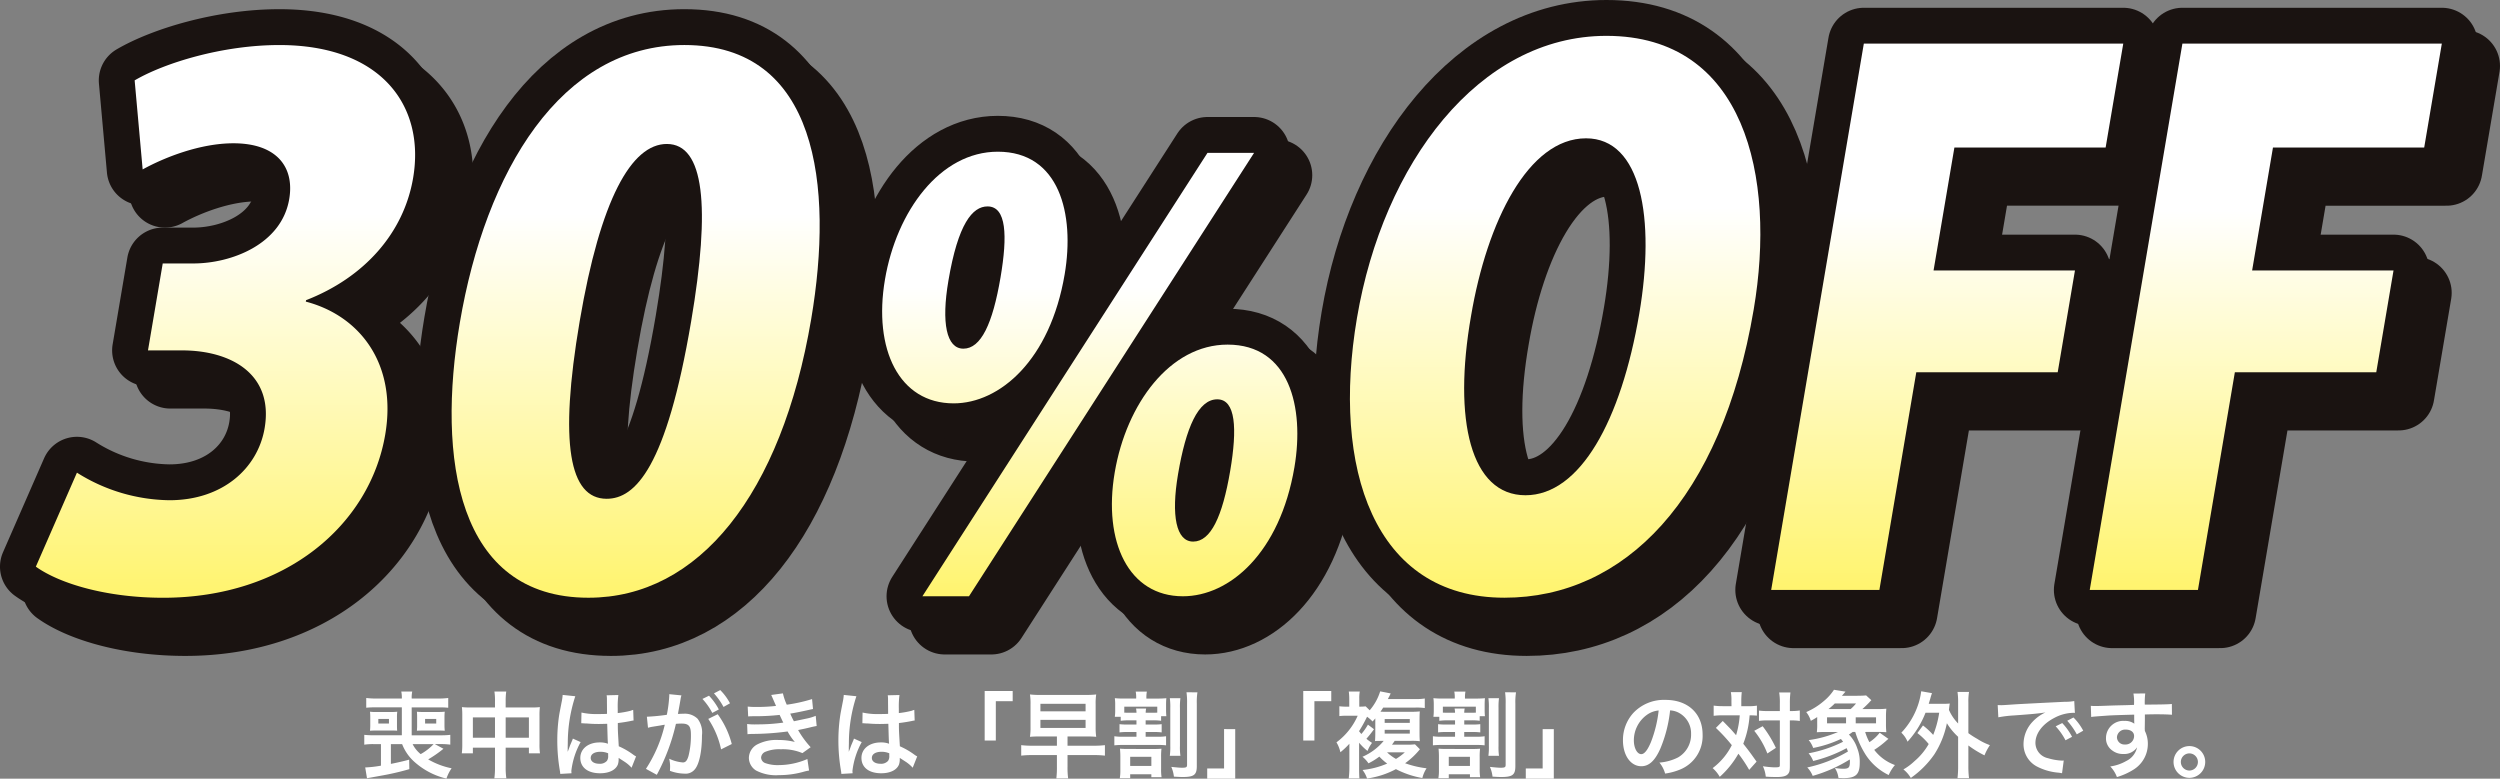 <svg xmlns="http://www.w3.org/2000/svg" xmlns:xlink="http://www.w3.org/1999/xlink" width="400.209" height="124.656" viewBox="0 0 400.209 124.656">
  <rect x="0" y="0" width="400.209" height="124.656" fill="#808080" stroke="none"/>
  <defs>
    <linearGradient id="linear-gradient" x1="0.5" x2="0.5" y2="1" gradientUnits="objectBoundingBox">
      <stop offset="0" stop-color="#fff"/>
      <stop offset="0.305" stop-color="#fff"/>
      <stop offset="1" stop-color="#fff46e"/>
    </linearGradient>
  </defs>
  <g id="グループ_535" data-name="グループ 535" transform="translate(21790.684 1994.925)">
    <path id="パス_2002" data-name="パス 2002" d="M11.73-4.785v-6.3h2.7V-12.72H9.945v7.935Zm16.1.6a8.389,8.389,0,0,1-1.08.06H24.15c.165-.225.24-.33.435-.615h2.64a10.692,10.692,0,0,1,1.38.06c-.03-.345-.045-.7-.045-1.5V-7.95c0-.8.015-1.17.045-1.5a13,13,0,0,1-1.47.06h-4.29l-.54-.015c.18-.255.255-.36.435-.66H27.9a9.246,9.246,0,0,1,1.5.075v-1.53a7.939,7.939,0,0,1-1.515.09H23.5c.09-.195.135-.285.2-.39.165-.345.165-.345.24-.51l-1.68-.33a8.439,8.439,0,0,1-1.68,3.03l-.645-.63a7.984,7.984,0,0,1-1.02.045v-1.23a6.139,6.139,0,0,1,.075-1.185H17.235a9.157,9.157,0,0,1,.075,1.2v1.215h-.285a8.875,8.875,0,0,1-1.3-.06V-8.7a8.784,8.784,0,0,1,1.215-.06H18.66a10.576,10.576,0,0,1-3.4,4.26,5.151,5.151,0,0,1,.63,1.59,12.894,12.894,0,0,0,1.44-1.365V-.45a14.382,14.382,0,0,1-.105,1.725h1.71C18.9.825,18.885.3,18.885-.42V-4.44a8.652,8.652,0,0,0,1.35,1.32,5.174,5.174,0,0,1,.72-1.29,8.73,8.73,0,0,1-.9-.66A19.4,19.4,0,0,0,21.27-6.6L20.3-7.335a9.1,9.1,0,0,1-1.05,1.5c-.165-.18-.21-.24-.375-.45A22.282,22.282,0,0,0,20.16-8.6a6.148,6.148,0,0,1,.885.765c.195-.225.27-.3.435-.495V-6.06c0,.5-.015.915-.045,1.365a2.392,2.392,0,0,1,.375-.03c.375,0,.375,0,.66-.015h.36a9.1,9.1,0,0,1-3.405,2.55,4.632,4.632,0,0,1,.96,1.05,10.2,10.2,0,0,0,1.74-1.08A8.312,8.312,0,0,0,23.385-1.1,13.487,13.487,0,0,1,19.44-.075a4.658,4.658,0,0,1,.72,1.365,13.836,13.836,0,0,0,4.62-1.5,14.638,14.638,0,0,0,4.23,1.425,5.079,5.079,0,0,1,.675-1.56,15.572,15.572,0,0,1-3.435-.81A12.145,12.145,0,0,0,28.62-3.39ZM26.2-2.895a9.042,9.042,0,0,1-1.41,1.05,7.016,7.016,0,0,1-1.425-1.05ZM22.98-8.22H27v.6H22.98Zm0,1.71H27v.615H22.98ZM34.245-8.025v.675h-1.5a9.065,9.065,0,0,1-1.215-.06v1.32a8.512,8.512,0,0,1,1.215-.06h1.5v.75h-2.2A7.886,7.886,0,0,1,30.7-5.475V-4.02a11.283,11.283,0,0,1,1.335-.06h5.64a9.985,9.985,0,0,1,1.305.06V-5.475A7.6,7.6,0,0,1,37.68-5.4H35.715v-.75H37.1a7.918,7.918,0,0,1,1.185.06V-7.41a8.584,8.584,0,0,1-1.185.06h-1.38v-.675H36.87a8.472,8.472,0,0,1,1.32.075v-.735h.84a10.211,10.211,0,0,1-.045-1.05v-.75c0-.465.015-.75.045-1.08a16.3,16.3,0,0,1-1.665.06h-1.53v-.1a4.794,4.794,0,0,1,.075-1.02H34.125A4.948,4.948,0,0,1,34.2-11.6v.09H32.31a13.5,13.5,0,0,1-1.53-.06,7.609,7.609,0,0,1,.06,1.1v.8a7.13,7.13,0,0,1-.06,1.08h.945v.645a8.766,8.766,0,0,1,1.35-.075ZM33.075-9.24c-.36,0-.51,0-.78-.015v-.96h5.28v.96c-.225.015-.405.015-.705.015H35.715a3.52,3.52,0,0,1,.075-.675H34.17a3.374,3.374,0,0,1,.075.675Zm-.195,5.8c-.54,0-.93-.015-1.275-.045a13.476,13.476,0,0,1,.06,1.395v2a7,7,0,0,1-.09,1.335H33.24V.615h3.39V1.08h1.635A7.867,7.867,0,0,1,38.19-.27V-2.16a10.1,10.1,0,0,1,.06-1.32c-.345.03-.675.045-1.185.045Zm.36,1.26h3.39V-.72H33.24Zm6.345-9.39a10.321,10.321,0,0,1,.075,1.59v6.03a10.426,10.426,0,0,1-.075,1.605H41.28a9.618,9.618,0,0,1-.075-1.59v-6.075a10.116,10.116,0,0,1,.075-1.56Zm2.67-.945a11.818,11.818,0,0,1,.09,1.86V-.9c0,.39-.135.465-.825.465-.345,0-.81-.045-1.695-.135a5.279,5.279,0,0,1,.42,1.56c.78.045,1.035.06,1.395.06C43.455,1.05,43.9.7,43.9-.69v-10a10.235,10.235,0,0,1,.105-1.815ZM48.27-6.615v6.3h-2.7V1.32h4.485V-6.615Zm20.4-3a3.278,3.278,0,0,1,1.515.45,3.716,3.716,0,0,1,1.845,3.33,4.2,4.2,0,0,1-2.085,3.75,7.972,7.972,0,0,1-2.985.825A4.785,4.785,0,0,1,67.875.5a9.807,9.807,0,0,0,2.355-.63,5.779,5.779,0,0,0,3.645-5.6c0-3.375-2.34-5.565-5.94-5.565a6.733,6.733,0,0,0-5.16,2.1,6.443,6.443,0,0,0-1.65,4.365c0,2.415,1.23,4.155,2.94,4.155,1.23,0,2.19-.885,3.045-2.82A21.7,21.7,0,0,0,68.67-9.615ZM66.84-9.6A19.769,19.769,0,0,1,65.6-4.53c-.54,1.29-1.05,1.92-1.545,1.92-.66,0-1.185-.975-1.185-2.205a5.022,5.022,0,0,1,2.04-4.05A3.818,3.818,0,0,1,66.84-9.6ZM78.5-10.29H77.13a10.806,10.806,0,0,1-1.485-.09v1.635a9.651,9.651,0,0,1,1.4-.075h2.775a14.546,14.546,0,0,1-.585,3.18c-.57-.66-.825-.945-.945-1.065C77.4-7.62,77.4-7.62,77.1-7.92L76-6.81a27.289,27.289,0,0,1,2.55,2.76A10.411,10.411,0,0,1,75.48-.375a5.369,5.369,0,0,1,1.14,1.4,14.742,14.742,0,0,0,2.985-3.705A21.546,21.546,0,0,1,81.33-.09l1.185-1.32c-1.065-1.5-1.185-1.665-2.13-2.865A15.366,15.366,0,0,0,81.4-8.82a11.192,11.192,0,0,1,1.17.045v-1.6a8.011,8.011,0,0,1-1.44.09H80.07v-.84a11.9,11.9,0,0,1,.075-1.41H78.4a7.1,7.1,0,0,1,.09,1.41Zm7.74,2.28V-.855c0,.315-.09.36-.9.36a15.07,15.07,0,0,1-1.815-.18A4.971,4.971,0,0,1,83.985.99c.6.045,1.155.06,1.77.06.99,0,1.53-.15,1.815-.51.225-.27.27-.525.27-1.3V-8.01h.2a8.717,8.717,0,0,1,1.05.045l.345.045V-9.6a8.6,8.6,0,0,1-1.41.09h-.18v-1.185a13.508,13.508,0,0,1,.09-1.785h-1.8a10.063,10.063,0,0,1,.105,1.785V-9.51h-1.9A9.11,9.11,0,0,1,82.9-9.585v1.65A9.346,9.346,0,0,1,84.33-8.01Zm-4.1,1.665a13.372,13.372,0,0,1,2.1,3.63l1.365-.9A18.837,18.837,0,0,0,83.49-7.08Zm19.74.18c.63,0,1.02.015,1.41.045a11.174,11.174,0,0,1-.06-1.32V-8.565a11.848,11.848,0,0,1,.06-1.32,13.716,13.716,0,0,1-1.575.06H99.45c.45-.4.675-.63,1.08-1.035.165-.2.225-.24.36-.39l-.84-.765c-.165.03-.93.06-1.44.06H96.18l.57-.66-1.845-.3A7.991,7.991,0,0,1,93.27-11.1a10.889,10.889,0,0,1-2.805,1.755,4.288,4.288,0,0,1,.735,1.4,10.213,10.213,0,0,0,1.02-.6v1.11a9.25,9.25,0,0,1-.06,1.32c.495-.03.87-.045,1.47-.045h1.935a17.7,17.7,0,0,1-4.71,1.3,3.926,3.926,0,0,1,.72,1.26,18.551,18.551,0,0,0,4.44-1.44,4.5,4.5,0,0,1,.345.45,20.787,20.787,0,0,1-5.52,1.845,4.145,4.145,0,0,1,.735,1.23A22.177,22.177,0,0,0,96.93-3.57c.09.21.12.285.21.54A21.533,21.533,0,0,1,90.63-.48,4.259,4.259,0,0,1,91.5.87a22.924,22.924,0,0,0,5.925-2.625,1.077,1.077,0,0,1,.03.285c0,1.02-.165,1.2-1.125,1.2a9.792,9.792,0,0,1-1.275-.12,3.873,3.873,0,0,1,.57,1.59c.345.015.6.03.78.03,2,0,2.625-.585,2.625-2.46a5.8,5.8,0,0,0-.4-2.325,5.533,5.533,0,0,0-1.335-2.19c.285-.18.375-.255.615-.42h.4A15,15,0,0,0,99.975-2.52a9.118,9.118,0,0,0,3.69,3.255,6.454,6.454,0,0,1,1-1.6,7.271,7.271,0,0,1-3.315-2.43,14.076,14.076,0,0,0,1.9-1.44,3.482,3.482,0,0,1,.375-.315l-1.4-.99a6.641,6.641,0,0,1-1.65,1.515,8.849,8.849,0,0,1-.675-1.635Zm-7.86-3.66a9.927,9.927,0,0,0,1.02-.9h3.4a6.79,6.79,0,0,1-.87.9Zm-.225,2.28V-8.5H96.84v.96Zm4.59,0V-8.5h3.255v.96Zm9.87,1.56A11.242,11.242,0,0,1,110.07-4.23a10.225,10.225,0,0,1-2.28,2.745,9.05,9.05,0,0,1-1.77,1.32A4.837,4.837,0,0,1,107.205,1.2a15.078,15.078,0,0,0,3.75-3.75,14.4,14.4,0,0,0,2.025-5.01,10.12,10.12,0,0,0,1.8,2.175v4.62a15.561,15.561,0,0,1-.1,2h1.845a15.1,15.1,0,0,1-.105-2V-4A16.428,16.428,0,0,0,119-2.415a8.317,8.317,0,0,1,.87-1.635,9.864,9.864,0,0,1-2.025-1.005,13.529,13.529,0,0,1-1.425-.915v-4.875a9.551,9.551,0,0,1,.105-1.725h-1.845a11.289,11.289,0,0,1,.1,1.725v3.33a7.327,7.327,0,0,1-1.47-2.175c.075-.645.075-.7.135-1.02-.36.03-.645.045-1.215.045h-2.16c.09-.285.15-.495.255-.84.105-.39.165-.57.27-.87l-1.725-.3a11.492,11.492,0,0,1-.435,1.965,12.033,12.033,0,0,1-2.745,4.665,4.136,4.136,0,0,1,.99,1.44,14.812,14.812,0,0,0,2.88-4.635h2.19a15.829,15.829,0,0,1-.96,3.555A11.542,11.542,0,0,0,109.155-7.2Zm12.96-2.52a18.826,18.826,0,0,1,2.49-.3c2.91-.21,3.84-.3,5.055-.48a6.633,6.633,0,0,0-2.085,1.515,5.223,5.223,0,0,0-1.425,3.525A4.013,4.013,0,0,0,127.395-.63a9.024,9.024,0,0,0,3.51.99c.285.045.315.045.51.09l.27-2.04c-.15.015-.285.015-.3.015a9.1,9.1,0,0,1-2.235-.39,2.519,2.519,0,0,1-1.995-2.445c0-1.515,1.125-3.015,3.03-4.005a6.708,6.708,0,0,1,2.97-.81,2.323,2.323,0,0,1,.315.015l-.1-1.9a8.082,8.082,0,0,1-1.545.12c-4.005.195-6.57.33-7.665.39-2.205.15-2.205.15-2.475.15-.075,0-.24,0-.57-.015Zm9.18,1.44A10.124,10.124,0,0,1,131.97-4.83l1.05-.555a9.722,9.722,0,0,0-1.575-2.2Zm4.41.7a8.674,8.674,0,0,0-1.56-2.115l-1,.525a11.052,11.052,0,0,1,1.53,2.175Zm9.87-1.62v-.975c1.185-.03,1.455-.03,1.815-.03,1.245,0,1.965.03,2.52.075l-.015-1.725c-.555.06-1.725.09-4.335.1a11.793,11.793,0,0,1,.075-1.785l-1.89.015a8.139,8.139,0,0,1,.09,1.815c-.78.03-.78.03-1.275.045-1.23.03-1.38.03-2.355.06-1.935.075-2.175.075-2.55.075a6.532,6.532,0,0,1-.735-.03l.06,1.785c.4-.06.4-.06,2.67-.225.66-.045,2.07-.09,4.215-.15,0,.4,0,1.245.015,1.275a.618.618,0,0,0,.015.18,2.507,2.507,0,0,0-1.56-.45,2.761,2.761,0,0,0-2.985,2.73,2.344,2.344,0,0,0,1.035,2.025,2.764,2.764,0,0,0,1.74.54,2.471,2.471,0,0,0,2.2-1.065,3.157,3.157,0,0,1-1.74,2.19,7.079,7.079,0,0,1-2.55.87,4.923,4.923,0,0,1,1.065,1.7,10.486,10.486,0,0,0,2.715-1.23,4.813,4.813,0,0,0,2.235-4.05,4.565,4.565,0,0,0-.48-2.115c0-.18-.015-.3-.015-.36ZM142.95-5.505a1.367,1.367,0,0,1-1.47,1.35,1.184,1.184,0,0,1-1.275-1.185,1.314,1.314,0,0,1,1.4-1.2C142.425-6.54,142.95-6.135,142.95-5.505ZM151.8-3.9a2.541,2.541,0,0,0-2.535,2.535,2.545,2.545,0,0,0,2.535,2.55,2.545,2.545,0,0,0,2.535-2.55A2.532,2.532,0,0,0,151.8-3.9Zm0,1.17a1.37,1.37,0,0,1,1.365,1.365A1.373,1.373,0,0,1,151.8.015a1.373,1.373,0,0,1-1.365-1.38A1.37,1.37,0,0,1,151.8-2.73Z" transform="translate(-21592 -1871.589)" fill="#fff"/>
    <g id="グループ_534" data-name="グループ 534">
      <path id="パス_2003" data-name="パス 2003" d="M6.69-4.215a7.32,7.32,0,0,0,2.115,2.97,11.718,11.718,0,0,0,4.98,2.55,6.3,6.3,0,0,1,.825-1.65A12.267,12.267,0,0,1,10.86-1.77a18.973,18.973,0,0,0,2.445-1.7l-1.38-.75H12.96a10.909,10.909,0,0,1,1.44.09V-5.7a12.554,12.554,0,0,1-1.485.075H8.22v-4.47h4.5a11.892,11.892,0,0,1,1.35.06V-11.6a13.068,13.068,0,0,1-1.635.09H8.22v-.09a4.215,4.215,0,0,1,.09-1.035H6.555a5,5,0,0,1,.09,1.035v.09H2.61A13.073,13.073,0,0,1,.945-11.6v1.56a12.254,12.254,0,0,1,1.44-.06h4.26v4.47h-4.5A13.933,13.933,0,0,1,.63-5.7v1.575a9.3,9.3,0,0,1,1.545-.09H3.3v3.45A18.622,18.622,0,0,1,.78-.48l.285,1.725c.225-.045.225-.045.675-.12C3.39.825,4.395.645,4.71.57,5.8.345,6.93.06,7.845-.21l-.03-1.515c-1.02.27-1.8.45-2.925.675V-4.215Zm5.04,0a8.474,8.474,0,0,1-2.07,1.6,4.805,4.805,0,0,1-1.29-1.6ZM1.59-7.245a7.727,7.727,0,0,1-.045.885c.315-.015.54-.03.975-.03H4.845c.48,0,.69,0,1.05.03-.015-.15-.03-.48-.03-.87v-1.3A6.451,6.451,0,0,1,5.91-9.4a9.787,9.787,0,0,1-1.02.045H2.565A7.625,7.625,0,0,1,1.545-9.4a7.639,7.639,0,0,1,.045.87Zm1.29-1h1.7v.735H2.88ZM9.09-7.23v.3l-.015.24c-.015.225-.015.225-.015.33.18-.015.615-.03,1.02-.03h2.445c.465,0,.705.015.99.03a7.917,7.917,0,0,1-.045-.885v-1.29a7.453,7.453,0,0,1,.045-.87,10.125,10.125,0,0,1-1.065.045H10.08A8.315,8.315,0,0,1,9.06-9.4c.015.285.03.465.03.87Zm1.275-1.02H12.15v.735H10.365Zm11.19-1.83H17.61a11.557,11.557,0,0,1-1.35-.06,11.743,11.743,0,0,1,.06,1.305v4.59a11.242,11.242,0,0,1-.075,1.5h1.77v-.9h3.54V-.6a12.576,12.576,0,0,1-.1,1.86h1.92A11.8,11.8,0,0,1,23.265-.6V-3.645h3.72v.9h1.77a10.323,10.323,0,0,1-.075-1.5V-8.82a11.012,11.012,0,0,1,.06-1.32,10.727,10.727,0,0,1-1.365.06h-4.11v-.975a11,11,0,0,1,.09-1.575h-1.89a9.725,9.725,0,0,1,.09,1.635Zm0,1.59v3.255h-3.54V-8.49Zm1.71,3.255V-8.49h3.72v3.255Zm12.1-2.31a.264.264,0,0,1,.09-.015.689.689,0,0,1,.15.015,2.233,2.233,0,0,1,.255.015c.075,0,.24.015.45.015.705.06,1.305.075,1.86.075.39,0,.75-.015,1.35-.03.06,2.085.075,2.82.12,3.195a3.565,3.565,0,0,0-1.335-.21c-1.815,0-3.09,1.02-3.09,2.475,0,1.53,1.2,2.46,3.165,2.46,1.455,0,2.5-.525,2.85-1.41a2.624,2.624,0,0,0,.12-.84v-.21c.09.06.435.285.945.615a5.62,5.62,0,0,1,1.125.96l.72-1.815a2.854,2.854,0,0,1-.42-.255A11.959,11.959,0,0,0,41.37-3.87c-.15-2.52-.15-2.55-.15-3.39v-.33c.795-.09,1.575-.225,2.085-.33a2.592,2.592,0,0,1,.435-.075l-.06-1.7-.12.03c-.24.09-.24.09-.33.12a15.08,15.08,0,0,1-2.025.36v-.69a14.676,14.676,0,0,1,.1-2.2l-1.875.045a4.2,4.2,0,0,1,.045.72c0,.615.015,1.365.015,2.25-.525.03-.855.03-1.38.03A10.81,10.81,0,0,1,35.4-9.27Zm4.305,4.8v.4a1.259,1.259,0,0,1-.195.81,1.475,1.475,0,0,1-1.215.465c-.84,0-1.38-.375-1.38-.93,0-.615.6-.99,1.56-.99A3.14,3.14,0,0,1,39.675-2.745ZM33.81.45a2.939,2.939,0,0,1-.03-.4,12.515,12.515,0,0,1,1.485-4.59L34.02-5.1a2.859,2.859,0,0,1-.18.465c-.15.36-.15.36-.285.675-.075.24-.15.4-.18.51-.1.27-.1.27-.18.435H33.18a2.553,2.553,0,0,0,.015-.315v-.24c0-.24,0-.24.015-.78a24.108,24.108,0,0,1,1.2-7.53l-2.025-.21v.06a8.052,8.052,0,0,1-.165,1.11c-.33,1.695-.33,1.695-.405,2.145A26.811,26.811,0,0,0,31.53-4.8a28.446,28.446,0,0,0,.4,4.77,5.473,5.473,0,0,1,.075.585Zm21.885-8.7A14.03,14.03,0,0,1,57.75-3.375l1.71-.855A13.951,13.951,0,0,0,57.21-9Zm-4.41-3.3a3.49,3.49,0,0,1,.12-.465l-1.95-.195v.27a21.1,21.1,0,0,1-.39,3.03A30.807,30.807,0,0,1,45.87-8.6l.18,1.77a6.159,6.159,0,0,1,.615-.15L48.03-7.2c.48-.09.48-.09.705-.12A22.063,22.063,0,0,1,45.72-.255L47.46.7a32.2,32.2,0,0,0,3.06-8.16c.345-.03.585-.045.9-.045,1.155,0,1.5.405,1.5,1.785a13.328,13.328,0,0,1-.39,3.42c-.225.735-.465,1.02-.9,1.02a6.279,6.279,0,0,1-2.19-.6A5.634,5.634,0,0,1,49.59-.6c0,.15-.015.375-.03.66a6.954,6.954,0,0,0,2.31.45,1.9,1.9,0,0,0,1.665-.675c.72-.825,1.155-2.88,1.155-5.46a3.638,3.638,0,0,0-.705-2.655,2.906,2.906,0,0,0-2.22-.8c-.27,0-.48.015-.93.03.045-.195.045-.195.09-.45.15-.81.255-1.425.33-1.86Zm3.48.1A10.124,10.124,0,0,1,56.34-9.21l1.05-.555a9.721,9.721,0,0,0-1.575-2.2Zm4.41.7a8.675,8.675,0,0,0-1.56-2.115l-1.005.525a11.052,11.052,0,0,1,1.53,2.175Zm2.91,2.1c.315-.015.39-.03,1.02-.03a36.163,36.163,0,0,0,4.02-.21c.12.27.165.36.315.675.12.285.18.375.27.555a29.51,29.51,0,0,1-4.245.285,8.89,8.89,0,0,1-1.545-.06l.06,1.635c.255-.03.36-.03.615-.045A43.06,43.06,0,0,0,68.4-6.24a9.031,9.031,0,0,0,1.155,1.68,10.337,10.337,0,0,0-2.6-.315,6.686,6.686,0,0,0-3.495.75,2.5,2.5,0,0,0-1.26,2.085A2.416,2.416,0,0,0,63.36.015,6.858,6.858,0,0,0,67.02.75,14.442,14.442,0,0,0,70.86.24a7.419,7.419,0,0,1,.975-.225l-.27-1.845a11.65,11.65,0,0,1-4.62.975,5.847,5.847,0,0,1-2.145-.33.989.989,0,0,1-.645-.87A1.082,1.082,0,0,1,64.8-2.97a5.786,5.786,0,0,1,2.52-.42,8.066,8.066,0,0,1,3.45.615l1.32-.945a15,15,0,0,1-2.01-2.745c.18-.045.18-.045.555-.12s.855-.18,1.47-.33c.345-.09.66-.15.945-.2L72.9-8.745a7.576,7.576,0,0,1-1.425.435c-.09.015-.78.165-2.07.435A13.507,13.507,0,0,1,68.82-9.1c.465-.06,2.13-.39,3.135-.63l.51-.105-.15-1.59a25.2,25.2,0,0,1-4.05.9,8.793,8.793,0,0,1-.615-1.815l-1.875.255c.015.03.225.495.6,1.365.12.27.12.27.165.39a26.658,26.658,0,0,1-3.09.165,12.584,12.584,0,0,1-1.44-.06ZM80.37-7.545a.264.264,0,0,1,.09-.015.689.689,0,0,1,.15.015,2.233,2.233,0,0,1,.255.015c.075,0,.24.015.45.015.7.06,1.305.075,1.86.075.39,0,.75-.015,1.35-.03.06,2.085.075,2.82.12,3.195a3.565,3.565,0,0,0-1.335-.21c-1.815,0-3.09,1.02-3.09,2.475,0,1.53,1.2,2.46,3.165,2.46,1.455,0,2.5-.525,2.85-1.41a2.625,2.625,0,0,0,.12-.84v-.21c.09.06.435.285.945.615a5.62,5.62,0,0,1,1.125.96l.72-1.815a2.854,2.854,0,0,1-.42-.255A11.96,11.96,0,0,0,86.37-3.87c-.15-2.52-.15-2.55-.15-3.39v-.33c.795-.09,1.575-.225,2.085-.33a2.592,2.592,0,0,1,.435-.075l-.06-1.7-.12.03c-.24.09-.24.09-.33.12a15.08,15.08,0,0,1-2.025.36v-.69a14.676,14.676,0,0,1,.1-2.2l-1.875.045a4.2,4.2,0,0,1,.045.72c0,.615.015,1.365.015,2.25-.525.03-.855.03-1.38.03A10.81,10.81,0,0,1,80.4-9.27Zm4.305,4.8v.4a1.259,1.259,0,0,1-.195.81,1.475,1.475,0,0,1-1.215.465c-.84,0-1.38-.375-1.38-.93,0-.615.6-.99,1.56-.99A3.14,3.14,0,0,1,84.675-2.745ZM78.81.45a2.939,2.939,0,0,1-.03-.4,12.515,12.515,0,0,1,1.485-4.59L79.02-5.1a2.857,2.857,0,0,1-.18.465c-.15.36-.15.36-.285.675-.075.24-.15.4-.18.51-.105.27-.105.27-.18.435H78.18a2.553,2.553,0,0,0,.015-.315v-.24c0-.24,0-.24.015-.78a24.108,24.108,0,0,1,1.2-7.53l-2.025-.21v.06a8.053,8.053,0,0,1-.165,1.11c-.33,1.695-.33,1.695-.4,2.145A26.811,26.811,0,0,0,76.53-4.8a28.446,28.446,0,0,0,.4,4.77,5.473,5.473,0,0,1,.075.585Zm22.92-5.235v-6.3h2.7V-12.72H99.945v7.935Zm9.78-.66V-3.96h-3.885a14.126,14.126,0,0,1-1.83-.09v1.68a14.781,14.781,0,0,1,1.83-.09h3.885v1.8a15.024,15.024,0,0,1-.09,1.935h1.89a12.9,12.9,0,0,1-.1-1.935v-1.8h4.155a14.449,14.449,0,0,1,1.83.09V-4.05a14.287,14.287,0,0,1-1.83.09h-4.155V-5.445h2.835c.81,0,1.17.015,1.755.06a10.54,10.54,0,0,1-.09-1.545v-3.645a9.354,9.354,0,0,1,.09-1.59,14.721,14.721,0,0,1-1.8.075h-7.05a13.924,13.924,0,0,1-1.755-.075,9.636,9.636,0,0,1,.09,1.62V-6.99a9.653,9.653,0,0,1-.09,1.605c.555-.045.975-.06,1.755-.06Zm-2.64-5.22h7.23v1.2h-7.23Zm0,2.565h7.23v1.29h-7.23Zm15.375.075v.675h-1.5a9.065,9.065,0,0,1-1.215-.06v1.32a8.512,8.512,0,0,1,1.215-.06h1.5v.75H122.04a7.886,7.886,0,0,1-1.335-.075V-4.02a11.283,11.283,0,0,1,1.335-.06h5.64a9.985,9.985,0,0,1,1.305.06V-5.475a7.6,7.6,0,0,1-1.305.075h-1.965v-.75h1.38a7.918,7.918,0,0,1,1.185.06V-7.41a8.584,8.584,0,0,1-1.185.06h-1.38v-.675h1.155a8.471,8.471,0,0,1,1.32.075v-.735h.84a10.211,10.211,0,0,1-.045-1.05v-.75c0-.465.015-.75.045-1.08a16.3,16.3,0,0,1-1.665.06h-1.53v-.1a4.794,4.794,0,0,1,.075-1.02h-1.785A4.948,4.948,0,0,1,124.2-11.6v.09h-1.89a13.5,13.5,0,0,1-1.53-.06,7.61,7.61,0,0,1,.06,1.1v.8a7.131,7.131,0,0,1-.06,1.08h.945v.645a8.766,8.766,0,0,1,1.35-.075Zm-1.17-1.215c-.36,0-.51,0-.78-.015v-.96h5.28v.96c-.225.015-.4.015-.7.015h-1.155a3.52,3.52,0,0,1,.075-.675h-1.62a3.375,3.375,0,0,1,.075.675Zm-.195,5.8c-.54,0-.93-.015-1.275-.045a13.477,13.477,0,0,1,.06,1.395v2a7,7,0,0,1-.09,1.335h1.665V.615h3.39V1.08h1.635a7.867,7.867,0,0,1-.075-1.35V-2.16a10.1,10.1,0,0,1,.06-1.32c-.345.03-.675.045-1.185.045Zm.36,1.26h3.39V-.72h-3.39Zm6.345-9.39a10.322,10.322,0,0,1,.075,1.59v6.03a10.426,10.426,0,0,1-.075,1.605h1.695a9.618,9.618,0,0,1-.075-1.59v-6.075a10.116,10.116,0,0,1,.075-1.56Zm2.67-.945a11.819,11.819,0,0,1,.09,1.86V-.9c0,.39-.135.465-.825.465-.345,0-.81-.045-1.7-.135a5.279,5.279,0,0,1,.42,1.56c.78.045,1.035.06,1.4.06,1.815,0,2.265-.345,2.265-1.74v-10a10.235,10.235,0,0,1,.1-1.815Zm6.015,5.895v6.3h-2.7V1.32h4.485V-6.615Z" transform="translate(-21733 -1871.589)" fill="#fff"/>
      <g id="グループ_513" data-name="グループ 513" transform="translate(-22106.182 -3022.941)">
        <path id="パス_412" data-name="パス 412" d="M256.313,48.929c8.647,2.263,14.633,9.957,12.714,21.271-2.456,14.482-15.967,26.136-35.553,26.136-9.032,0-16.592-2.263-20.376-4.978l6.579-15.048a28.349,28.349,0,0,0,14.813,4.411c8.488,0,14.138-5.09,15.232-11.54,1.459-8.6-5.289-12.445-13.233-12.445h-5.441l2.361-13.917h4.9c6.093,0,14.118-3.055,15.347-10.3.883-5.2-2.075-8.938-8.93-8.938-5.333,0-11.048,2.264-14.53,4.186l-1.282-14.257c4.833-2.829,14.127-5.656,23.159-5.656,16.323,0,23.377,9.73,21.42,21.271-1.5,8.825-7.82,15.954-17.139,19.574Z" transform="translate(108.147 1027.354)" fill="#ffec00"/>
        <path id="パス_413" data-name="パス 413" d="M268.255,52.323C272.361,28.111,284.394,7.858,304.2,7.858c21.328,0,23.93,22.516,20.3,43.9-4.759,28.058-18.007,44.578-35.636,44.578-21.11,0-24.275-22.4-20.61-44.013m37.037-.226c3.127-18.443,2.094-28.4-3.89-28.4-5.659,0-10.638,8.825-13.957,28.4s-1.659,28.4,4.325,28.4c4.571,0,9.55-4.979,13.522-28.4" transform="translate(120.875 1027.354)" fill="#ffec00"/>
        <path id="パス_414" data-name="パス 414" d="M351.881,41.309c-2.328,13.735-10.4,20.649-17.773,20.649-8.739,0-12.883-8.666-10.99-19.82,1.861-10.969,8.841-20.463,18.062-20.463,9.863,0,12.343,9.955,10.7,19.635m-22.77,51.53,45.633-70.981H382.2L336.569,92.839Zm4.159-50.516c-1.141,6.728-.323,10.876,2.4,10.876,2.807,0,4.682-3.963,5.948-11.43,1.126-6.637.961-11.338-2.087-11.338-2.4,0-4.717,2.765-6.265,11.892m55.389,29.866c-2.329,13.735-10.4,20.65-17.855,20.65-8.66,0-12.8-8.666-10.91-19.82,1.861-10.969,8.843-20.463,18.063-20.463,9.863,0,12.343,9.955,10.7,19.634M370.03,73.3c-1.125,6.637-.307,10.786,2.42,10.786,2.807,0,4.682-3.964,5.933-11.339,1.141-6.73.9-11.432-2.071-11.432-3.046,0-5.016,4.518-6.282,11.984" transform="translate(134.047 1030.62)" fill="#ffec00"/>
        <path id="パス_415" data-name="パス 415" d="M447.877,50.454c-5.162,30.436-20.722,46.163-39.91,46.163-20.959,0-27.663-20.818-23.6-44.805C388.556,27.147,403.837,6.668,424.3,6.668c22.141,0,27.181,22.516,23.573,43.786m-45.243,1.019c-2.938,16.744-.052,28.738,8.707,28.738s15.319-11.994,18.216-29.078c2.59-15.274.33-28.06-8.525-28.06-9.252,0-15.845,13.352-18.4,28.4" transform="translate(148.365 1027.073)" fill="#ffec00"/>
        <path id="パス_416" data-name="パス 416" d="M437.719,95.135l14.834-87.46H494.08l-2.821,16.632H467.05l-3.339,19.687h22.634l-2.762,16.293H460.949l-5.911,34.849Z" transform="translate(161.242 1027.311)" fill="#ffec00"/>
        <path id="パス_417" data-name="パス 417" d="M479.029,95.135l14.834-87.46h41.525l-2.821,16.632H508.361l-3.339,19.687h22.632l-2.762,16.293H502.259l-5.911,34.849Z" transform="translate(171.008 1027.311)" fill="#ffec00"/>
        <path id="パス_418" data-name="パス 418" d="M259.237,51.6c9.32-3.62,15.643-10.749,17.14-19.574,1.957-11.54-5.1-21.269-21.42-21.269-9.033,0-18.327,2.828-23.16,5.656l1.282,14.257c3.482-1.924,9.2-4.186,14.529-4.186,6.856,0,9.814,3.734,8.932,8.938-1.228,7.24-9.254,10.3-15.348,10.3h-4.9l-2.36,13.917h5.44c7.944,0,14.691,3.848,13.233,12.445-1.094,6.449-6.746,11.54-15.233,11.54a28.341,28.341,0,0,1-14.813-4.413l-6.579,15.048c3.785,2.715,11.345,4.979,20.376,4.979,19.588,0,33.1-11.654,35.556-26.136,1.919-11.314-4.065-19.008-12.715-21.271Z" transform="translate(108.828 1028.04)" fill="none" stroke="#1a1311" stroke-linecap="round" stroke-linejoin="round" stroke-width="11.479"/>
        <path id="パス_419" data-name="パス 419" d="M294.637,83.4c-5.985,0-7.645-8.825-4.325-28.4s8.3-28.4,13.957-28.4c5.987,0,7.018,9.957,3.89,28.4C304.188,78.417,299.208,83.4,294.637,83.4Zm-2.9,15.839c17.63,0,30.877-16.518,35.636-44.578,3.626-21.383,1.026-43.9-20.3-43.9-19.807,0-31.839,20.253-35.945,44.465C267.457,76.834,270.622,99.236,291.733,99.236Z" transform="translate(121.553 1028.04)" fill="none" stroke="#1a1311" stroke-linecap="round" stroke-linejoin="round" stroke-width="11.479"/>
        <path id="パス_420" data-name="パス 420" d="M339.46,95.741,385.1,24.755h-7.458L332,95.741Zm39.748-31.529c2.967,0,3.212,4.7,2.071,11.432-1.25,7.375-3.126,11.34-5.932,11.34-2.726,0-3.546-4.149-2.421-10.786C374.193,68.73,376.162,64.212,379.208,64.212Zm1.647-8.759c-9.222,0-16.205,9.5-18.066,20.467-1.892,11.155,2.251,19.82,10.913,19.82,7.457,0,15.525-6.914,17.855-20.651C393.2,65.41,390.717,55.453,380.855,55.453ZM342.428,33.33c3.048,0,3.212,4.7,2.086,11.339-1.266,7.468-3.14,11.432-5.948,11.432-2.726,0-3.546-4.148-2.4-10.879C337.709,36.1,340.023,33.33,342.428,33.33Zm1.646-8.759c-9.222,0-16.205,9.5-18.065,20.467-1.892,11.153,2.251,19.82,10.993,19.82,7.376,0,15.445-6.915,17.774-20.651C356.418,34.528,353.938,24.571,344.074,24.571Z" transform="translate(134.73 1031.305)" fill="none" stroke="#1a1311" stroke-linecap="round" stroke-linejoin="round" stroke-width="11.479"/>
        <path id="パス_421" data-name="パス 421" d="M423.919,25.974c8.857,0,11.118,12.787,8.527,28.06-2.9,17.084-9.46,29.078-18.218,29.078s-11.645-11.994-8.708-28.74C408.073,39.326,414.667,25.974,423.919,25.974Zm3.274-16.4c-20.471,0-35.752,20.478-39.935,45.144-4.069,23.986,2.636,44.8,23.6,44.8,19.191,0,34.75-15.726,39.912-46.161C454.375,32.084,449.335,9.57,427.193,9.57Z" transform="translate(149.048 1027.759)" fill="none" stroke="#1a1311" stroke-linecap="round" stroke-linejoin="round" stroke-width="11.479"/>
        <path id="パス_422" data-name="パス 422" d="M457.988,98.034l5.91-34.847h22.636L489.3,46.9H466.661L470,27.208h24.21l2.821-16.632H455.5L440.668,98.034Z" transform="translate(161.939 1027.996)" fill="none" stroke="#1a1311" stroke-linecap="round" stroke-linejoin="round" stroke-width="11.479"/>
        <path id="パス_423" data-name="パス 423" d="M499.235,98.034l5.91-34.847h22.636L530.544,46.9H507.908l3.338-19.687h24.21l2.821-16.632h-41.53L481.915,98.034Z" transform="translate(171.69 1027.996)" fill="none" stroke="#1a1311" stroke-linecap="round" stroke-linejoin="round" stroke-width="11.479"/>
        <path id="パス_424" data-name="パス 424" d="M256.347,48.713c9.32-3.62,15.643-10.749,17.14-19.574,1.957-11.54-5.1-21.269-21.42-21.269-9.033,0-18.327,2.828-23.16,5.656l1.282,14.257c3.482-1.924,9.2-4.186,14.529-4.186,6.856,0,9.814,3.734,8.932,8.938-1.228,7.24-9.254,10.3-15.348,10.3h-4.9l-2.36,13.917h5.44c7.944,0,14.691,3.848,13.233,12.445-1.094,6.449-6.746,11.54-15.233,11.54a28.341,28.341,0,0,1-14.813-4.413l-6.579,15.048c3.785,2.715,11.345,4.979,20.376,4.979,19.588,0,33.1-11.654,35.556-26.136,1.919-11.314-4.065-19.008-12.715-21.271Z" transform="translate(108.146 1027.357)" stroke="#1a1311" stroke-linecap="round" stroke-linejoin="round" stroke-width="11.479"/>
        <path id="パス_425" data-name="パス 425" d="M291.747,80.506c-5.985,0-7.645-8.825-4.325-28.4s8.3-28.4,13.957-28.4c5.987,0,7.018,9.957,3.89,28.4C301.3,75.527,296.318,80.506,291.747,80.506Zm-2.9,15.839c17.63,0,30.877-16.518,35.636-44.578,3.626-21.383,1.026-43.9-20.3-43.9-19.807,0-31.839,20.253-35.945,44.465C264.567,73.944,267.732,96.346,288.843,96.346Z" transform="translate(120.87 1027.357)" stroke="#1a1311" stroke-linecap="round" stroke-linejoin="round" stroke-width="11.479"/>
        <path id="パス_426" data-name="パス 426" d="M336.569,92.85l45.64-70.985h-7.458L329.112,92.85Zm39.748-31.529c2.967,0,3.212,4.7,2.071,11.432-1.25,7.375-3.126,11.34-5.932,11.34-2.726,0-3.546-4.149-2.421-10.786C371.3,65.839,373.271,61.321,376.317,61.321Zm1.647-8.759c-9.222,0-16.205,9.5-18.066,20.467-1.892,11.155,2.251,19.82,10.914,19.82,7.457,0,15.525-6.914,17.855-20.651C390.308,62.519,387.826,52.562,377.964,52.562ZM339.537,30.439c3.048,0,3.212,4.7,2.086,11.339-1.266,7.468-3.14,11.432-5.948,11.432-2.726,0-3.546-4.148-2.4-10.879C334.818,33.2,337.132,30.439,339.537,30.439Zm1.646-8.759c-9.222,0-16.205,9.5-18.065,20.467-1.892,11.153,2.251,19.82,10.993,19.82,7.376,0,15.445-6.915,17.774-20.651C353.527,31.637,351.047,21.68,341.183,21.68Z" transform="translate(134.047 1030.621)" stroke="#1a1311" stroke-linecap="round" stroke-linejoin="round" stroke-width="11.479"/>
        <path id="パス_427" data-name="パス 427" d="M421.029,23.084c8.857,0,11.118,12.787,8.527,28.06-2.9,17.084-9.46,29.078-18.218,29.078s-11.645-11.994-8.708-28.74C405.182,36.436,411.777,23.084,421.029,23.084ZM424.3,6.68c-20.471,0-35.752,20.478-39.935,45.144-4.069,23.986,2.636,44.8,23.6,44.8,19.191,0,34.75-15.726,39.912-46.161C451.485,29.194,446.445,6.68,424.3,6.68Z" transform="translate(148.364 1027.075)" stroke="#1a1311" stroke-linecap="round" stroke-linejoin="round" stroke-width="11.479"/>
        <path id="パス_428" data-name="パス 428" d="M455.1,95.144l5.91-34.847h22.636l2.763-16.292H463.772l3.338-19.687h24.21l2.821-16.632h-41.53L437.778,95.144Z" transform="translate(161.256 1027.313)" stroke="#1a1311" stroke-linecap="round" stroke-linejoin="round" stroke-width="11.479"/>
        <path id="パス_429" data-name="パス 429" d="M496.346,95.144l5.91-34.847h22.636l2.763-16.292H505.019l3.338-19.687h24.21l2.821-16.632h-41.53L479.025,95.144Z" transform="translate(171.006 1027.313)" stroke="#1a1311" stroke-linecap="round" stroke-linejoin="round" stroke-width="11.479"/>
        <path id="パス_352" data-name="パス 352" d="M228.907,13.522l1.282,14.258c3.483-1.923,9.195-4.185,14.529-4.185,6.857,0,9.812,3.733,8.93,8.938-1.227,7.24-9.256,10.3-15.347,10.3h-4.9l-2.36,13.915h5.44c7.944,0,14.691,3.846,13.233,12.447-1.1,6.449-6.747,11.54-15.233,11.54a28.336,28.336,0,0,1-14.812-4.413l-6.581,15.048c3.783,2.715,11.345,4.979,20.377,4.979,19.588,0,33.1-11.655,35.555-26.137,1.918-11.314-4.069-19.008-12.715-21.271l.038-.226c9.32-3.62,15.641-10.749,17.14-19.576,1.958-11.539-5.1-21.268-21.42-21.268-9.033,0-18.327,2.828-23.159,5.654" transform="translate(108.627 1027.356)" fill="none"/>
        <path id="パス_353" data-name="パス 353" d="M287.424,52.106c3.317-19.573,8.3-28.4,13.954-28.4,5.987,0,7.02,9.955,3.892,28.4-3.972,23.422-8.954,28.4-13.525,28.4-5.982,0-7.64-8.825-4.321-28.4m-19.194.226c-3.662,21.609-.5,44.014,20.61,44.014,17.631,0,30.876-16.518,35.637-44.58,3.628-21.384,1.025-43.9-20.3-43.9-19.8,0-31.837,20.251-35.944,44.464" transform="translate(121.351 1027.356)" fill="none"/>
        <path id="パス_354" data-name="パス 354" d="M370.03,73.307c1.267-7.466,3.237-11.985,6.281-11.985,2.967,0,3.212,4.7,2.073,11.434-1.252,7.373-3.13,11.339-5.937,11.339-2.726,0-3.541-4.151-2.417-10.787m-10.136-.277c-1.881,11.085,2.2,19.712,10.747,19.82h.323c7.413-.1,15.382-7.014,17.7-20.65,1.638-9.68-.842-19.636-10.7-19.636-9.218,0-16.2,9.5-18.062,20.466m14.851-51.159L329.111,92.85h7.458L382.2,21.871ZM333.268,42.334c1.548-9.127,3.86-11.893,6.265-11.893,3.048,0,3.215,4.7,2.091,11.339-1.267,7.466-3.144,11.43-5.952,11.43-2.726,0-3.541-4.146-2.4-10.876m-10.149-.185c-1.893,11.156,2.249,19.819,10.991,19.819,7.376,0,15.444-6.914,17.772-20.646,1.641-9.682-.839-19.637-10.7-19.637-9.218,0-16.2,9.5-18.061,20.465" transform="translate(134.528 1030.622)" fill="none"/>
        <path id="パス_355" data-name="パス 355" d="M402.628,51.482c2.554-15.049,9.147-28.4,18.395-28.4,8.857,0,11.116,12.787,8.526,28.062-2.9,17.082-9.458,29.076-18.217,29.076s-11.643-11.994-8.7-28.738m-18.26.341c-4.071,23.986,2.635,44.8,23.593,44.8,19.19,0,34.747-15.728,39.91-46.161,3.607-21.273-1.432-43.788-23.57-43.788-20.471,0-35.75,20.478-39.933,45.145" transform="translate(148.846 1027.075)" fill="none"/>
        <path id="パス_356" data-name="パス 356" d="M452.609,7.684l-14.833,87.46H455.1L461.006,60.3h22.634L486.4,44H463.768l3.339-19.688h24.211l2.818-16.632Z" transform="translate(161.738 1027.313)" fill="none"/>
        <path id="パス_357" data-name="パス 357" d="M493.86,7.684l-14.833,87.46h17.317L502.252,60.3h22.634L527.646,44H505.016l3.339-19.688h24.208l2.818-16.632Z" transform="translate(171.488 1027.313)" fill="none"/>
        <path id="パス_430" data-name="パス 430" d="M256.347,48.713c9.32-3.62,15.643-10.749,17.14-19.574,1.957-11.54-5.1-21.269-21.42-21.269-9.033,0-18.327,2.828-23.16,5.656l1.282,14.257c3.482-1.924,9.2-4.186,14.529-4.186,6.856,0,9.814,3.734,8.932,8.938-1.228,7.24-9.254,10.3-15.348,10.3h-4.9l-2.36,13.917h5.44c7.944,0,14.691,3.848,13.233,12.445-1.094,6.449-6.746,11.54-15.233,11.54a28.341,28.341,0,0,1-14.813-4.413l-6.579,15.048c3.785,2.715,11.345,4.979,20.376,4.979,19.588,0,33.1-11.654,35.556-26.136,1.919-11.314-4.065-19.008-12.715-21.271Z" transform="translate(108.146 1027.357)" fill="url(#linear-gradient)"/>
        <path id="パス_431" data-name="パス 431" d="M291.747,80.506c-5.985,0-7.645-8.825-4.325-28.4s8.3-28.4,13.957-28.4c5.987,0,7.018,9.957,3.89,28.4C301.3,75.527,296.318,80.506,291.747,80.506Zm-2.9,15.839c17.63,0,30.877-16.518,35.636-44.578,3.626-21.383,1.026-43.9-20.3-43.9-19.807,0-31.839,20.253-35.945,44.465C264.567,73.944,267.732,96.346,288.843,96.346Z" transform="translate(120.87 1027.357)" fill="url(#linear-gradient)"/>
        <path id="パス_432" data-name="パス 432" d="M336.569,92.85l45.64-70.985h-7.458L329.112,92.85Zm39.748-31.529c2.967,0,3.212,4.7,2.071,11.432-1.25,7.375-3.126,11.34-5.932,11.34-2.726,0-3.546-4.149-2.421-10.786C371.3,65.839,373.271,61.321,376.317,61.321Zm1.647-8.759c-9.222,0-16.205,9.5-18.066,20.467-1.892,11.155,2.251,19.82,10.914,19.82,7.457,0,15.525-6.914,17.855-20.651C390.308,62.519,387.826,52.562,377.964,52.562ZM339.537,30.439c3.048,0,3.212,4.7,2.086,11.339-1.266,7.468-3.14,11.432-5.948,11.432-2.726,0-3.546-4.148-2.4-10.879C334.818,33.2,337.132,30.439,339.537,30.439Zm1.646-8.759c-9.222,0-16.205,9.5-18.065,20.467-1.892,11.153,2.251,19.82,10.993,19.82,7.376,0,15.445-6.915,17.774-20.651C353.527,31.637,351.047,21.68,341.183,21.68Z" transform="translate(134.047 1030.621)" fill="url(#linear-gradient)"/>
        <path id="パス_433" data-name="パス 433" d="M421.029,23.084c8.857,0,11.118,12.787,8.527,28.06-2.9,17.084-9.46,29.078-18.218,29.078s-11.645-11.994-8.708-28.74C405.182,36.436,411.777,23.084,421.029,23.084ZM424.3,6.68c-20.471,0-35.752,20.478-39.935,45.144-4.069,23.986,2.636,44.8,23.6,44.8,19.191,0,34.75-15.726,39.912-46.161C451.485,29.194,446.445,6.68,424.3,6.68Z" transform="translate(148.364 1027.075)" fill="url(#linear-gradient)"/>
        <path id="パス_434" data-name="パス 434" d="M455.1,95.144l5.91-34.847h22.636l2.763-16.292H463.772l3.338-19.687h24.21l2.821-16.632h-41.53L437.778,95.144Z" transform="translate(161.256 1027.313)" fill="url(#linear-gradient)"/>
        <path id="パス_435" data-name="パス 435" d="M496.346,95.144l5.91-34.847h22.636l2.763-16.292H505.019l3.338-19.687h24.21l2.821-16.632h-41.53L479.025,95.144Z" transform="translate(171.006 1027.313)" fill="url(#linear-gradient)"/>
      </g>
    </g>
  </g>
</svg>

